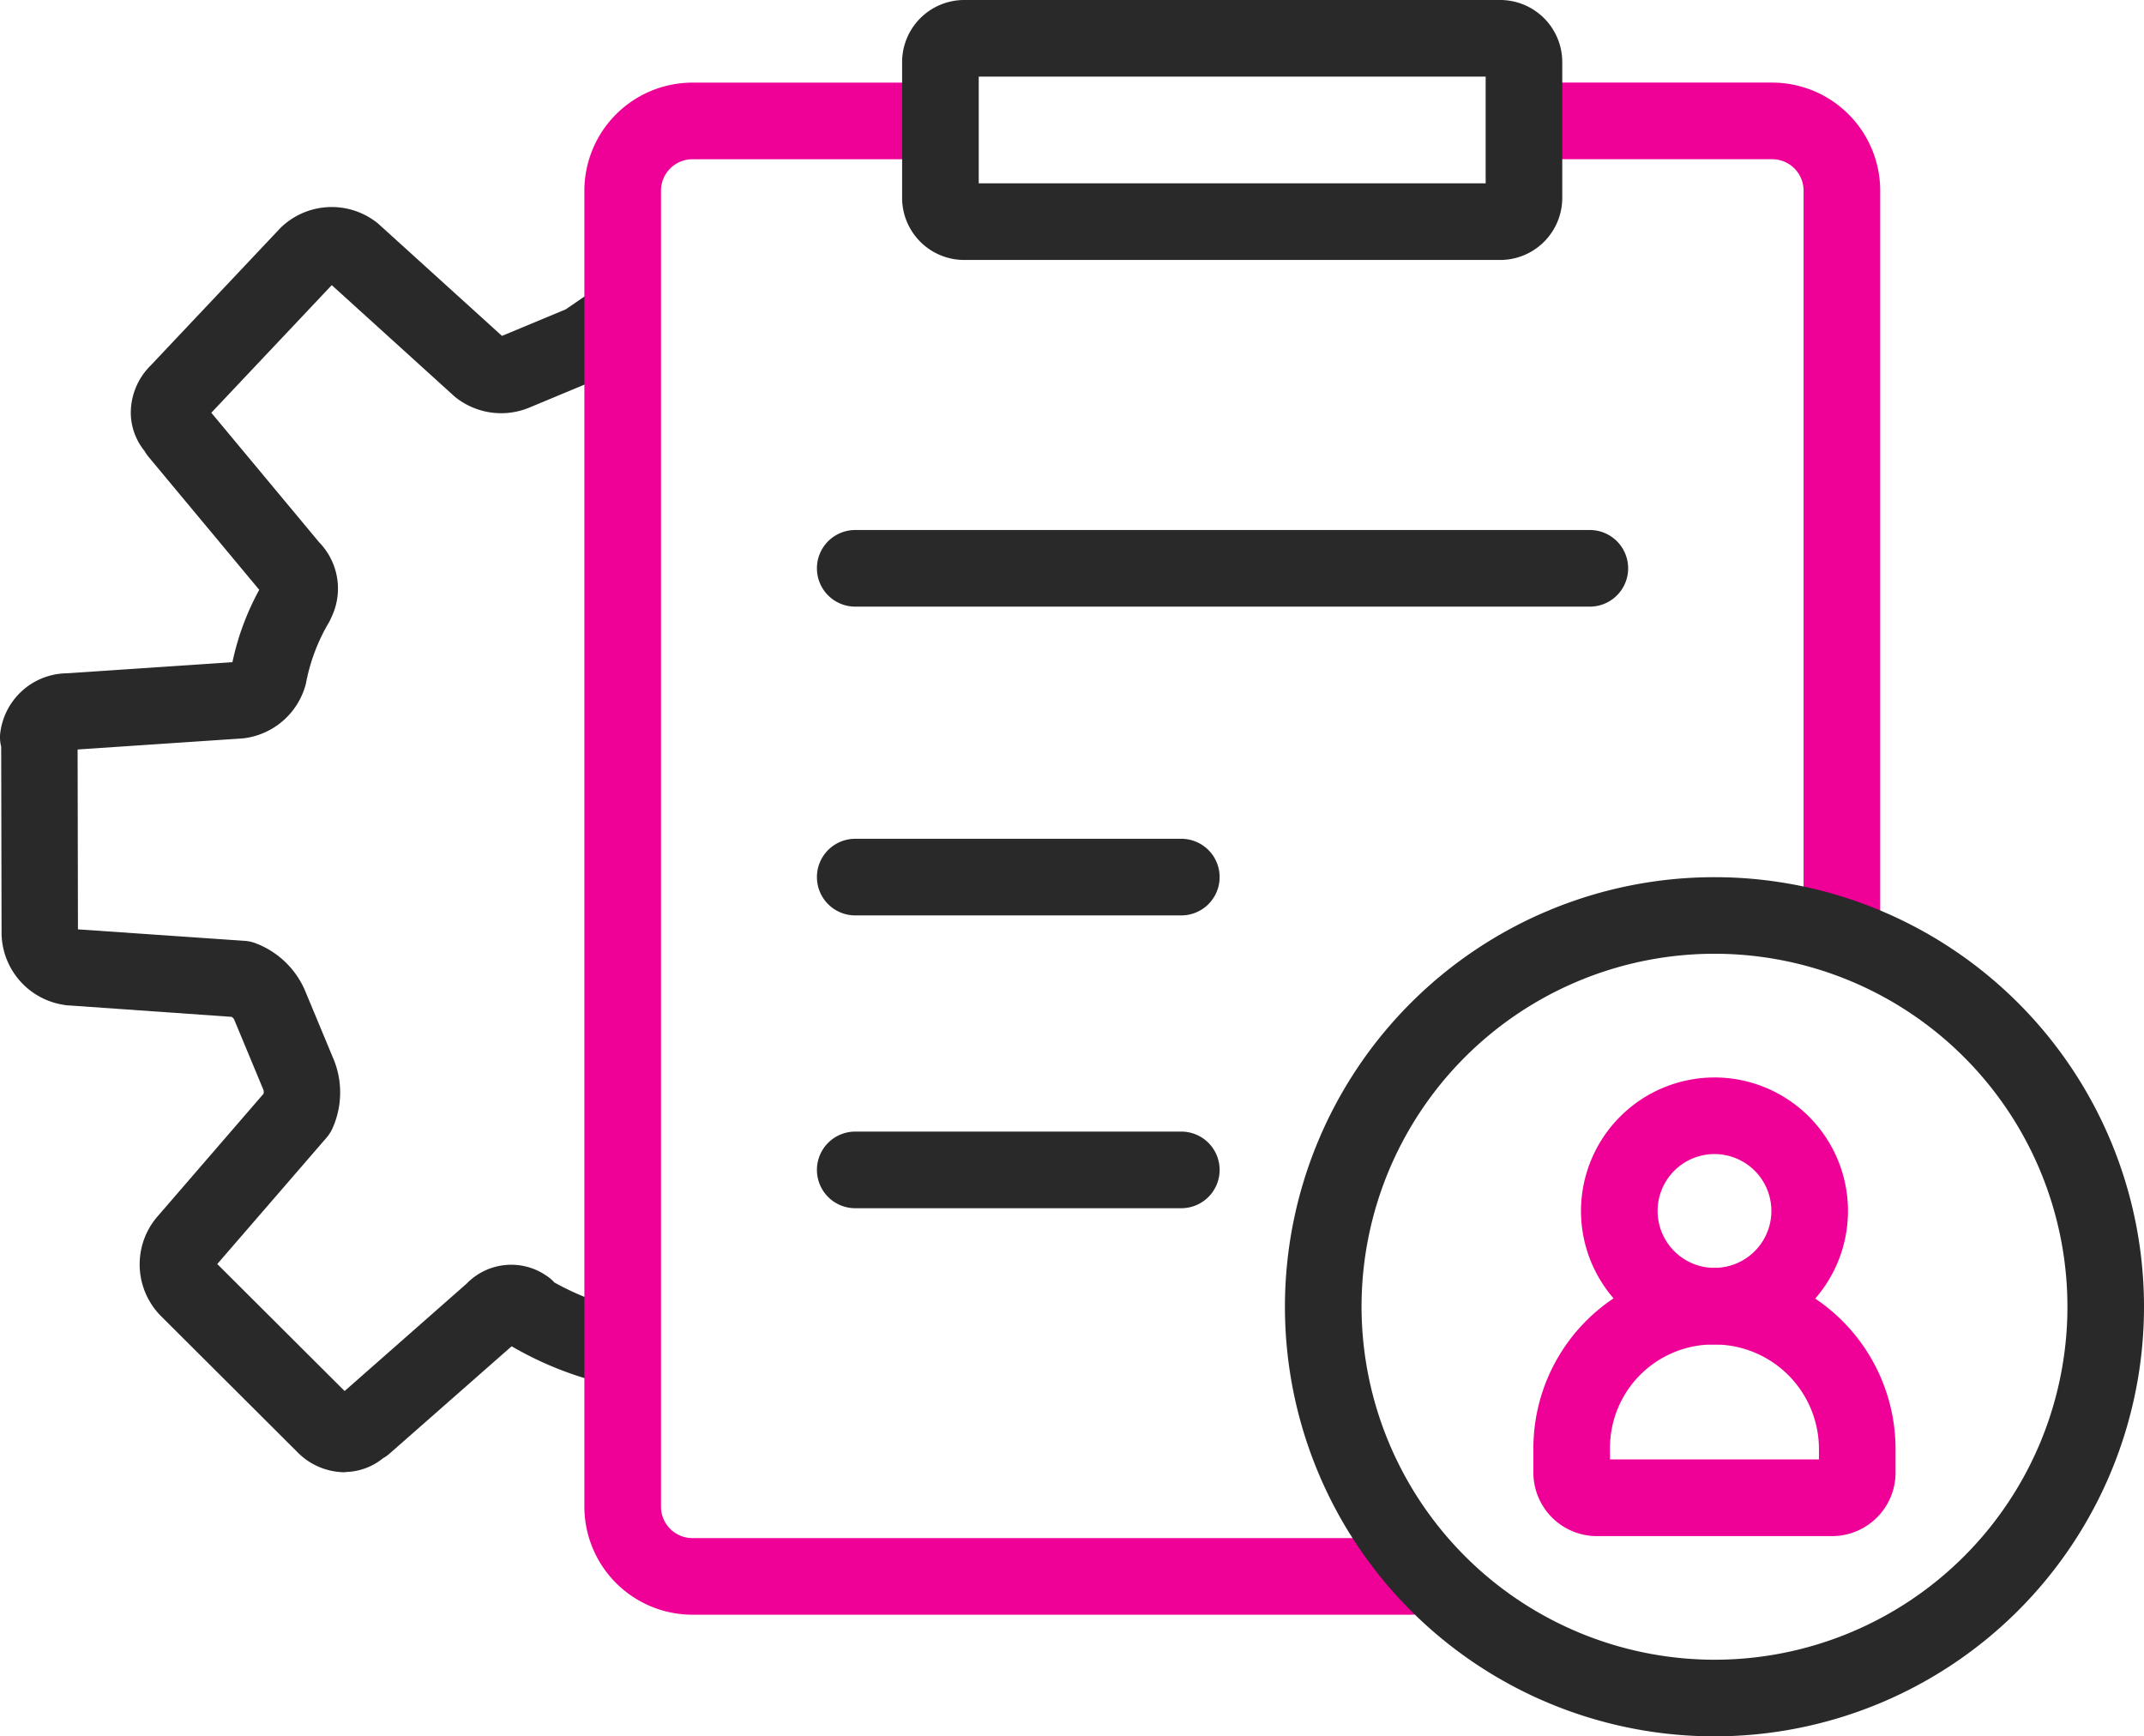 <svg xmlns="http://www.w3.org/2000/svg" width="55.972" height="45.324" viewBox="0 0 55.972 45.324"><g transform="translate(-252.924 -659.104)"><path d="M261.917,697.534a1.744,1.744,0,0,1-1.232-.528l-3.568-3.558-.009-.009a1.915,1.915,0,0,1-.151-2.485q.023-.031.048-.061l2.8-3.24a.23.23,0,0,0,0-.09l-.771-1.854a.231.231,0,0,0-.062-.062l-4.274-.3q-.039,0-.078-.009a1.915,1.915,0,0,1-1.655-1.859s0-.008,0-.012l-.01-4.87a1,1,0,0,1-.029-.318,1.773,1.773,0,0,1,1.748-1.6l4.318-.29a6.869,6.869,0,0,1,.7-1.889l-2.89-3.471a1,1,0,0,1-.105-.153,1.6,1.6,0,0,1-.358-.956,1.737,1.737,0,0,1,.516-1.273l3.371-3.572.028-.029a1.913,1.913,0,0,1,2.485-.15.988.988,0,0,1,.077.063l3.213,2.913h0l1.664-.693.669-.458,1.129,1.651-.754.516a1,1,0,0,1-.18.1l-1.78.741a1.916,1.916,0,0,1-1.98-.27l-3.212-2.912-3.144,3.331,2.812,3.378a1.732,1.732,0,0,1,.314,1.98,1,1,0,0,1-.075.147,4.892,4.892,0,0,0-.58,1.556l-.005.023a1.917,1.917,0,0,1-1.585,1.409q-.042.006-.084.009l-4.288.288.009,4.695,4.352.3a1,1,0,0,1,.31.072,2.285,2.285,0,0,1,1.255,1.2l.772,1.855a2.288,2.288,0,0,1-.03,1.735,1,1,0,0,1-.168.274l-2.854,3.3,3.325,3.315,3.188-2.806a1.621,1.621,0,0,1,2.087-.2,1,1,0,0,1,.2.172,7.111,7.111,0,0,0,1.393.591l-.593,1.91a9,9,0,0,1-1.915-.835l-3.185,2.8a1,1,0,0,1-.172.122,1.6,1.6,0,0,1-.96.359Z" fill="#292929"/><path d="M301.009,684a1,1,0,0,1-1-1v-18.92a.821.821,0,0,0-.82-.82h-6.061a1,1,0,0,1,0-2h6.061a2.823,2.823,0,0,1,2.82,2.82V683A1,1,0,0,1,301.009,684Z" fill="#ef0097"/><path d="M289.749,701.253H271a2.823,2.823,0,0,1-2.82-2.82V664.081a2.823,2.823,0,0,1,2.82-2.82h6.438a1,1,0,0,1,0,2H271a.821.821,0,0,0-.82.82v34.352a.821.821,0,0,0,.82.82h18.753a1,1,0,0,1,0,2Z" fill="#ef0097"/><path d="M.621-1H14.614A1.622,1.622,0,0,1,16.234.621V4.165a1.622,1.622,0,0,1-1.621,1.621H.621A1.622,1.622,0,0,1-1,4.165V.621A1.622,1.622,0,0,1,.621-1ZM14.234,1H1V3.785H14.234Z" transform="translate(277.475 660.104)" fill="#292929"/><path d="M19.178,1H0A1,1,0,0,1-1,0,1,1,0,0,1,0-1H19.178a1,1,0,0,1,1,1A1,1,0,0,1,19.178,1Z" transform="translate(275.251 673.939)" fill="#292929"/><path d="M8.513,1H0A1,1,0,0,1-1,0,1,1,0,0,1,0-1H8.513a1,1,0,0,1,1,1A1,1,0,0,1,8.513,1Z" transform="translate(275.251 681.999)" fill="#292929"/><path d="M8.513,1H0A1,1,0,0,1-1,0,1,1,0,0,1,0-1H8.513a1,1,0,0,1,1,1A1,1,0,0,1,8.513,1Z" transform="translate(275.251 689.642)" fill="#292929"/><path d="M10.214-1A11.214,11.214,0,0,1,21.427,10.214,11.214,11.214,0,0,1,10.214,21.427,11.214,11.214,0,0,1-1,10.214,11.214,11.214,0,0,1,10.214-1Zm0,20.427A9.214,9.214,0,1,0,1,10.214,9.224,9.224,0,0,0,10.214,19.427Z" transform="translate(287.469 683.001)" fill="#292929"/><path d="M297.682,692.2a4.733,4.733,0,0,1,4.728,4.727v.637a1.659,1.659,0,0,1-1.638,1.637h-6.179a1.659,1.659,0,0,1-1.638-1.637v-.637a4.712,4.712,0,0,1,4.727-4.727Zm2.728,5v-.274a2.731,2.731,0,0,0-2.728-2.727,2.7,2.7,0,0,0-2.727,2.727v.274Z" fill="#ef0097"/><path d="M297.682,687.229a3.485,3.485,0,1,1-3.484,3.485A3.489,3.489,0,0,1,297.682,687.229Zm0,4.97a1.485,1.485,0,1,0-1.484-1.485A1.487,1.487,0,0,0,297.682,692.2Z" fill="#ef0097"/></g></svg>